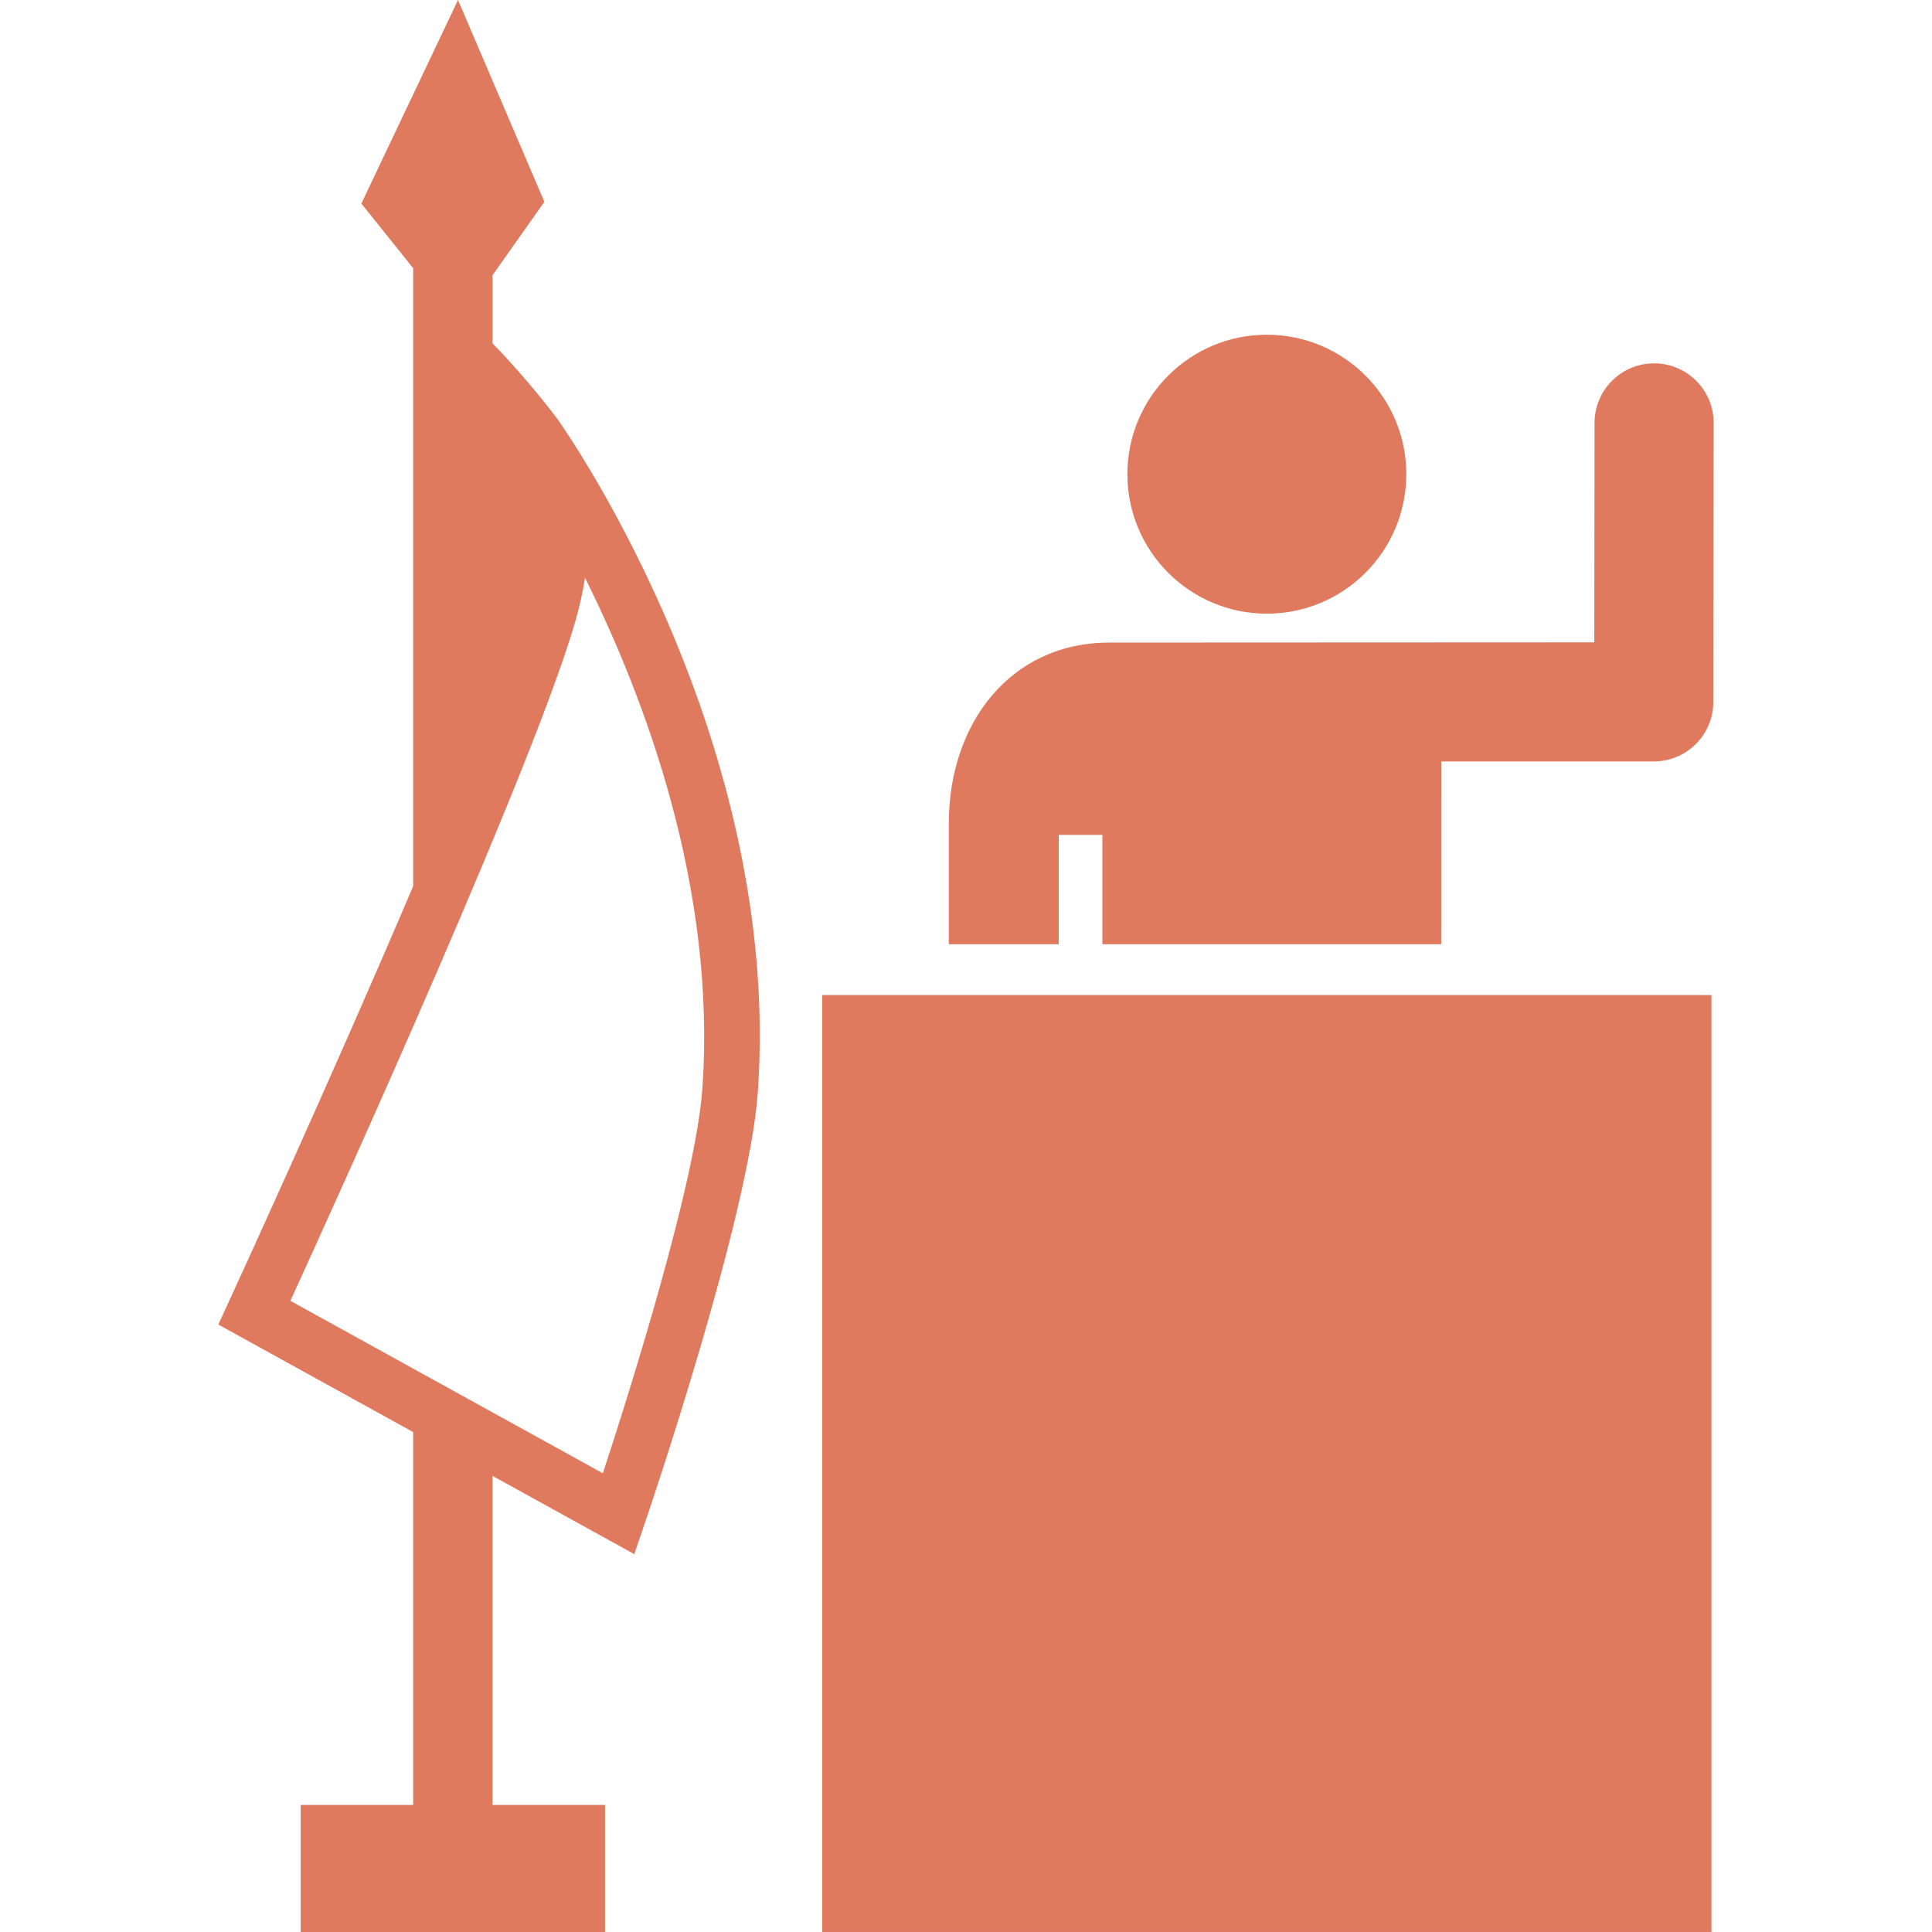 <svg width="168" height="168" viewBox="0 0 168 168" fill="none" xmlns="http://www.w3.org/2000/svg">
<g clip-path="url(#clip0_3132_4100)">
<path d="M71.498 86.528H148.823V167.999H71.498V86.528Z" fill="#E07A5F"/>
<path d="M48.464 36.421C48.403 36.325 45.823 32.91 42.832 29.862V23.931L47.337 17.549L39.827 0L31.422 17.7L35.928 23.32V77.058C28.65 94.165 20.061 112.836 19.923 113.136L18.984 115.177L35.928 124.529V156.953H26.147V168L52.611 168.001V156.954H42.831V128.34L55.154 135.142L56.085 132.414C56.454 131.332 65.131 105.801 65.895 95.004C68.025 64.852 49.849 38.388 48.464 36.421L48.464 36.421ZM61.074 94.664C60.496 102.859 54.699 121.167 52.423 128.112L25.251 113.115C29.547 103.725 46.827 65.643 50.131 53.66C50.462 52.464 50.702 51.327 50.869 50.24C56.052 60.648 62.31 77.184 61.075 94.664L61.074 94.664Z" fill="#E07A5F"/>
<path d="M122.287 41.234C122.287 47.932 116.858 53.362 110.16 53.362C103.463 53.362 98.033 47.932 98.033 41.234C98.033 34.537 103.463 29.107 110.16 29.107C116.858 29.107 122.287 34.537 122.287 41.234Z" fill="#E07A5F"/>
<path d="M143.842 31.596H143.835C140.977 31.596 138.66 33.91 138.657 36.767L138.633 55.857L96.466 55.876C87.886 55.876 82.504 62.872 82.504 71.606V82.104H92.068V72.6H95.859V82.104H125.325L125.328 66.213H143.803C146.661 66.213 148.979 63.899 148.983 61.043L149.014 36.782C149.018 33.921 146.701 31.601 143.842 31.596L143.842 31.596Z" fill="#E07A5F"/>
</g>
<defs>
<clipPath id="clip0_3132_4100">
<rect width="168" height="168" fill="white"/>
</clipPath>
</defs>
</svg>
